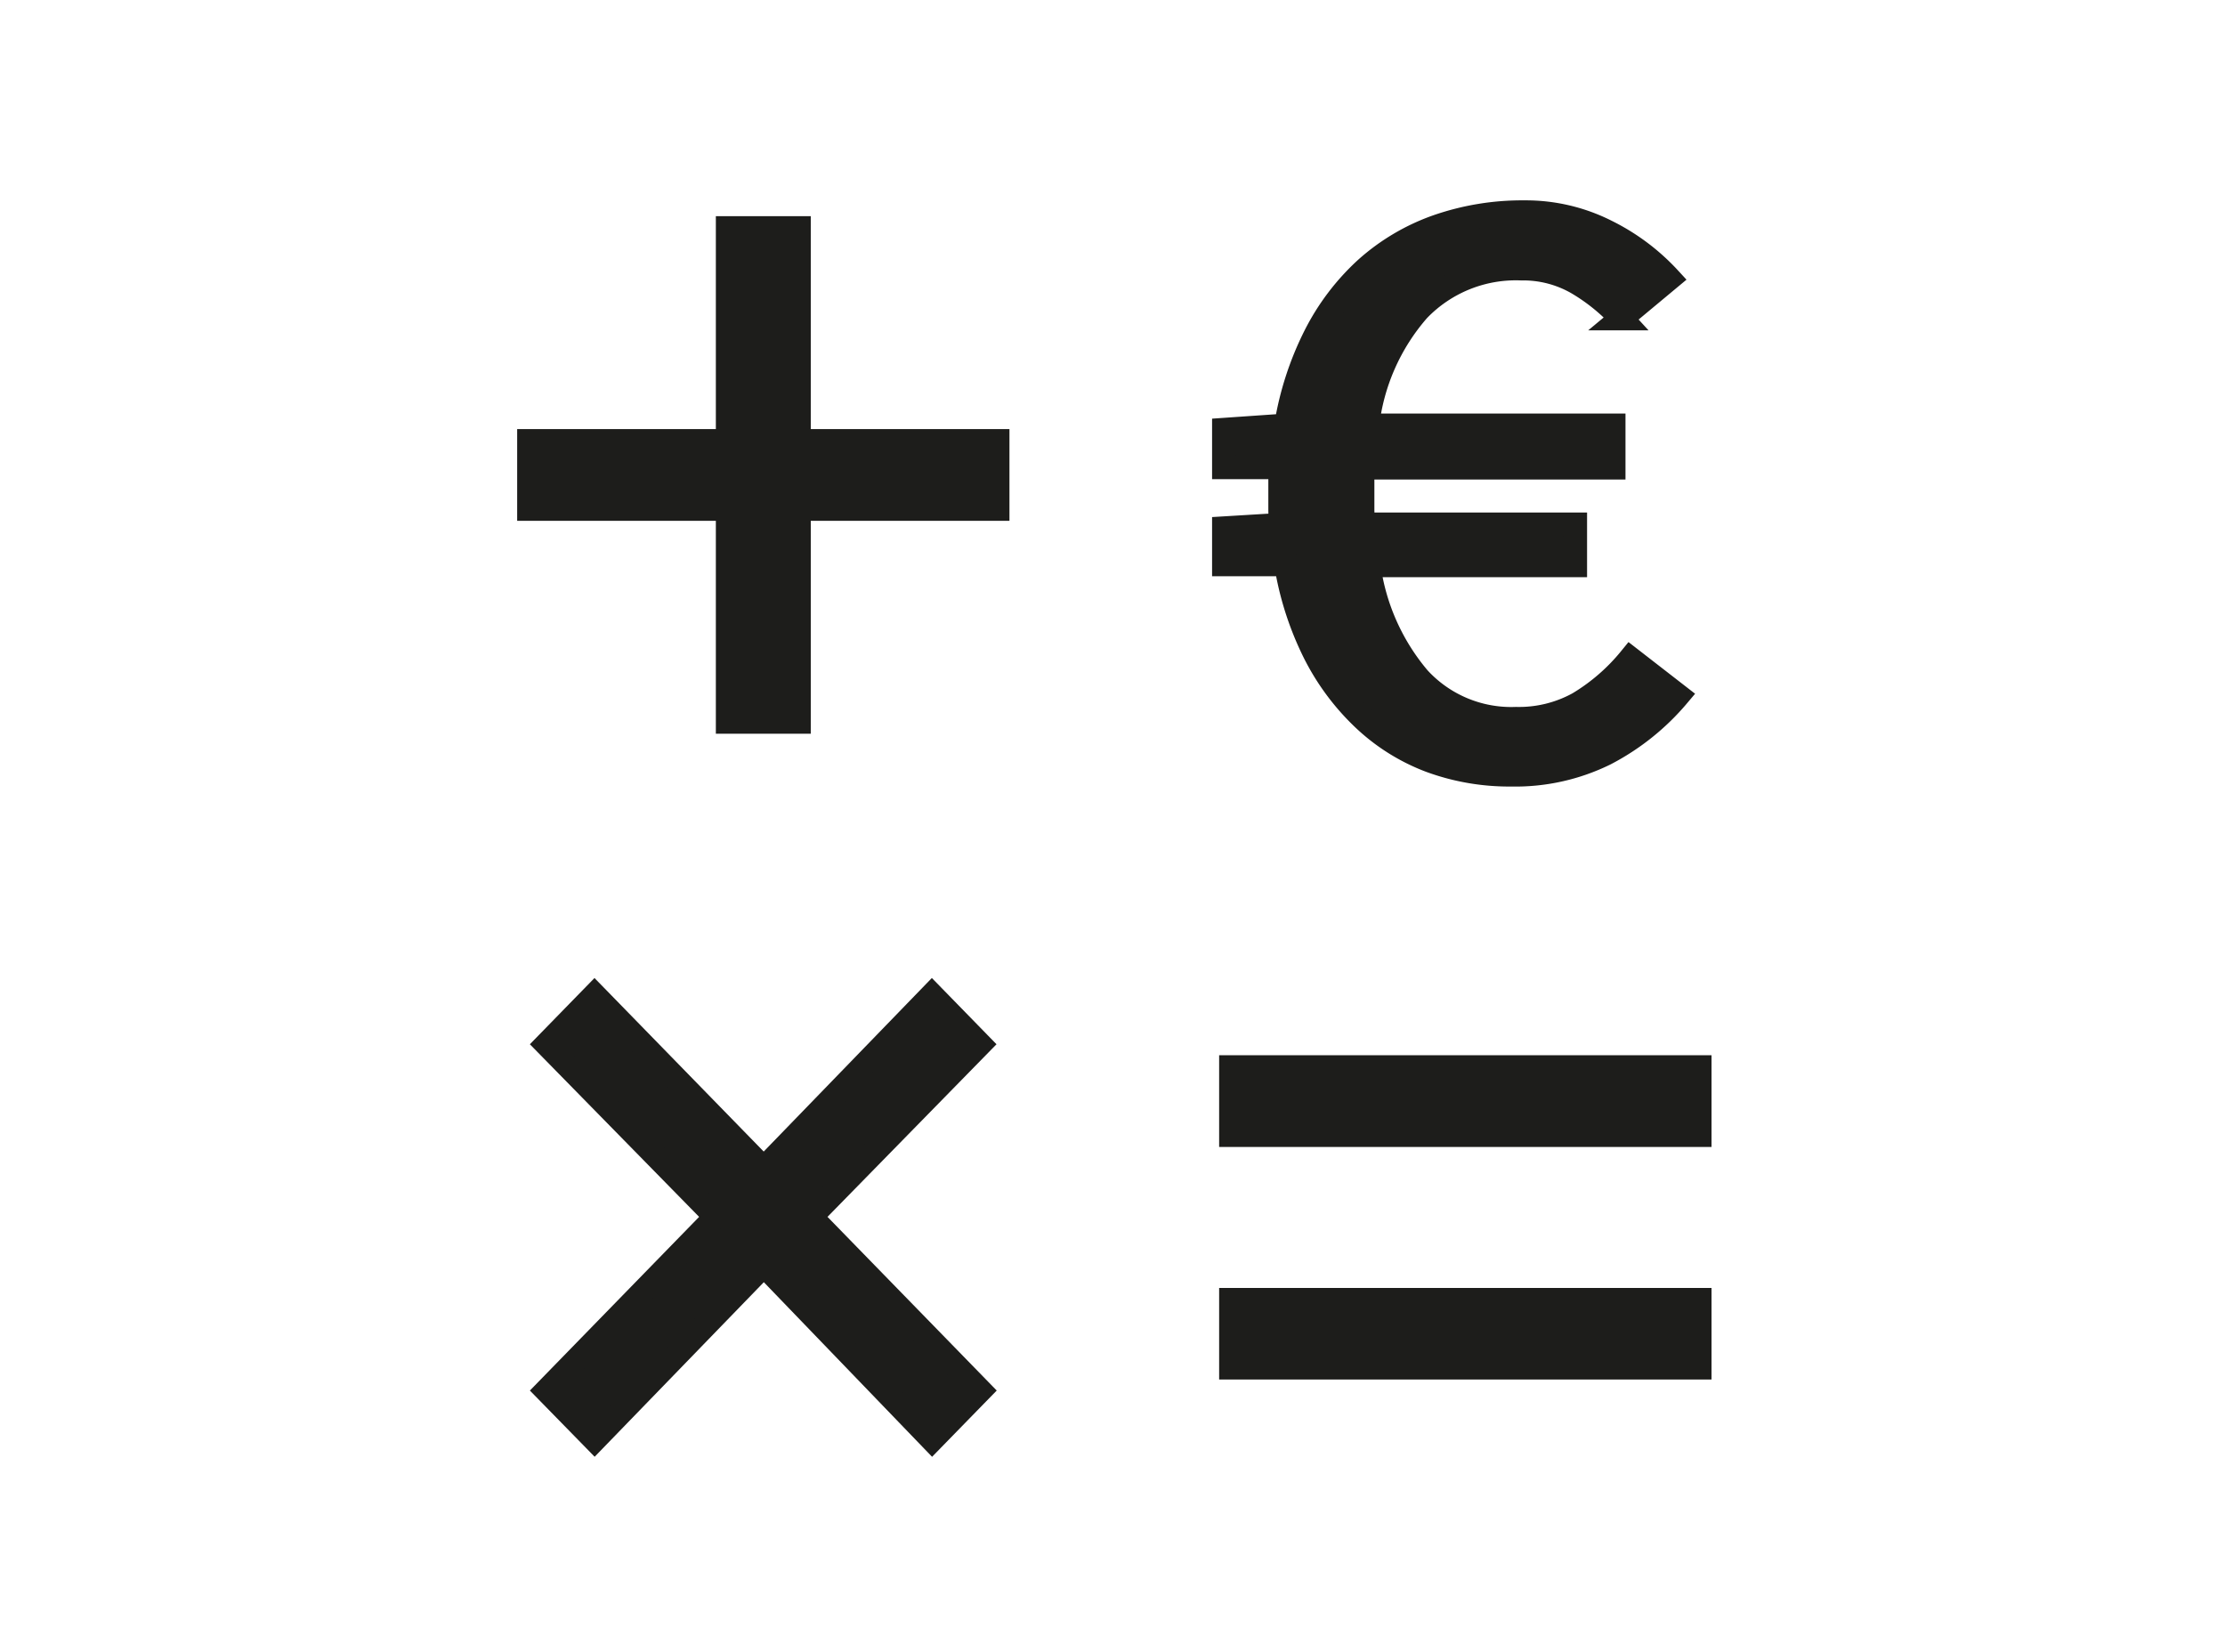 <?xml version="1.0" encoding="UTF-8"?>
<svg preserveAspectRatio="xMidYMid slice" width="330px" height="245px" xmlns="http://www.w3.org/2000/svg" id="Laag_1" data-name="Laag 1" viewBox="0 0 185.9 185.9">
  <defs>
    <style>.cls-1{fill:#1d1d1b;stroke:#1d1d1b;stroke-miterlimit:10;stroke-width:2px;}</style>
  </defs>
  <title>icoon web</title>
  <path class="cls-1" d="M60.81,66.45H44.21V60.79h16.6V43h5.93V60.79h16.6v5.66H66.74V84.24H60.81Z"></path>
  <path class="cls-1" d="M45.67,140.11,59.81,125.6,45.67,111.18l4-4.1,14.14,14.5,14.05-14.5,4,4.1L67.74,125.6l14.14,14.51-4,4.1L63.82,129.62,49.68,144.21Z"></path>
  <path class="cls-1" d="M140.19,82.05a20,20,0,0,1-6.08,4.86,17,17,0,0,1-7.86,1.74,19.09,19.09,0,0,1-6.76-1.17A16.63,16.63,0,0,1,113.94,84a19.93,19.93,0,0,1-4.09-5.5,25.76,25.76,0,0,1-2.39-7.42h-5.19v-3l4.78-.29a10.83,10.83,0,0,1-.08-1.27V64.1a8.59,8.59,0,0,1,.08-1.13h-4.78V59.85l5.19-.36A25.88,25.88,0,0,1,109.89,52a19.51,19.51,0,0,1,4.25-5.61,17.71,17.71,0,0,1,5.92-3.51,21.59,21.59,0,0,1,7.33-1.2,14.92,14.92,0,0,1,6.8,1.59,17.92,17.92,0,0,1,5.27,3.94l-4,3.33a16,16,0,0,0-3.73-3,9.07,9.07,0,0,0-4.62-1.17,11.31,11.31,0,0,0-8.62,3.47,17.68,17.68,0,0,0-4.26,9.65h20.58V63h-20.9a6.61,6.61,0,0,0-.08,1v2.45a11.11,11.11,0,0,0,.08,1.31H131.6v3.4H114.34a18.34,18.34,0,0,0,4.18,9.44,10.5,10.5,0,0,0,8.14,3.4,10.3,10.3,0,0,0,5.22-1.27,16.6,16.6,0,0,0,4.34-3.76Z"></path>
  <path class="cls-1" d="M102.86,113.1H142v5.66H102.86Zm0,19.44H142v5.65H102.86Z"></path>
</svg>
